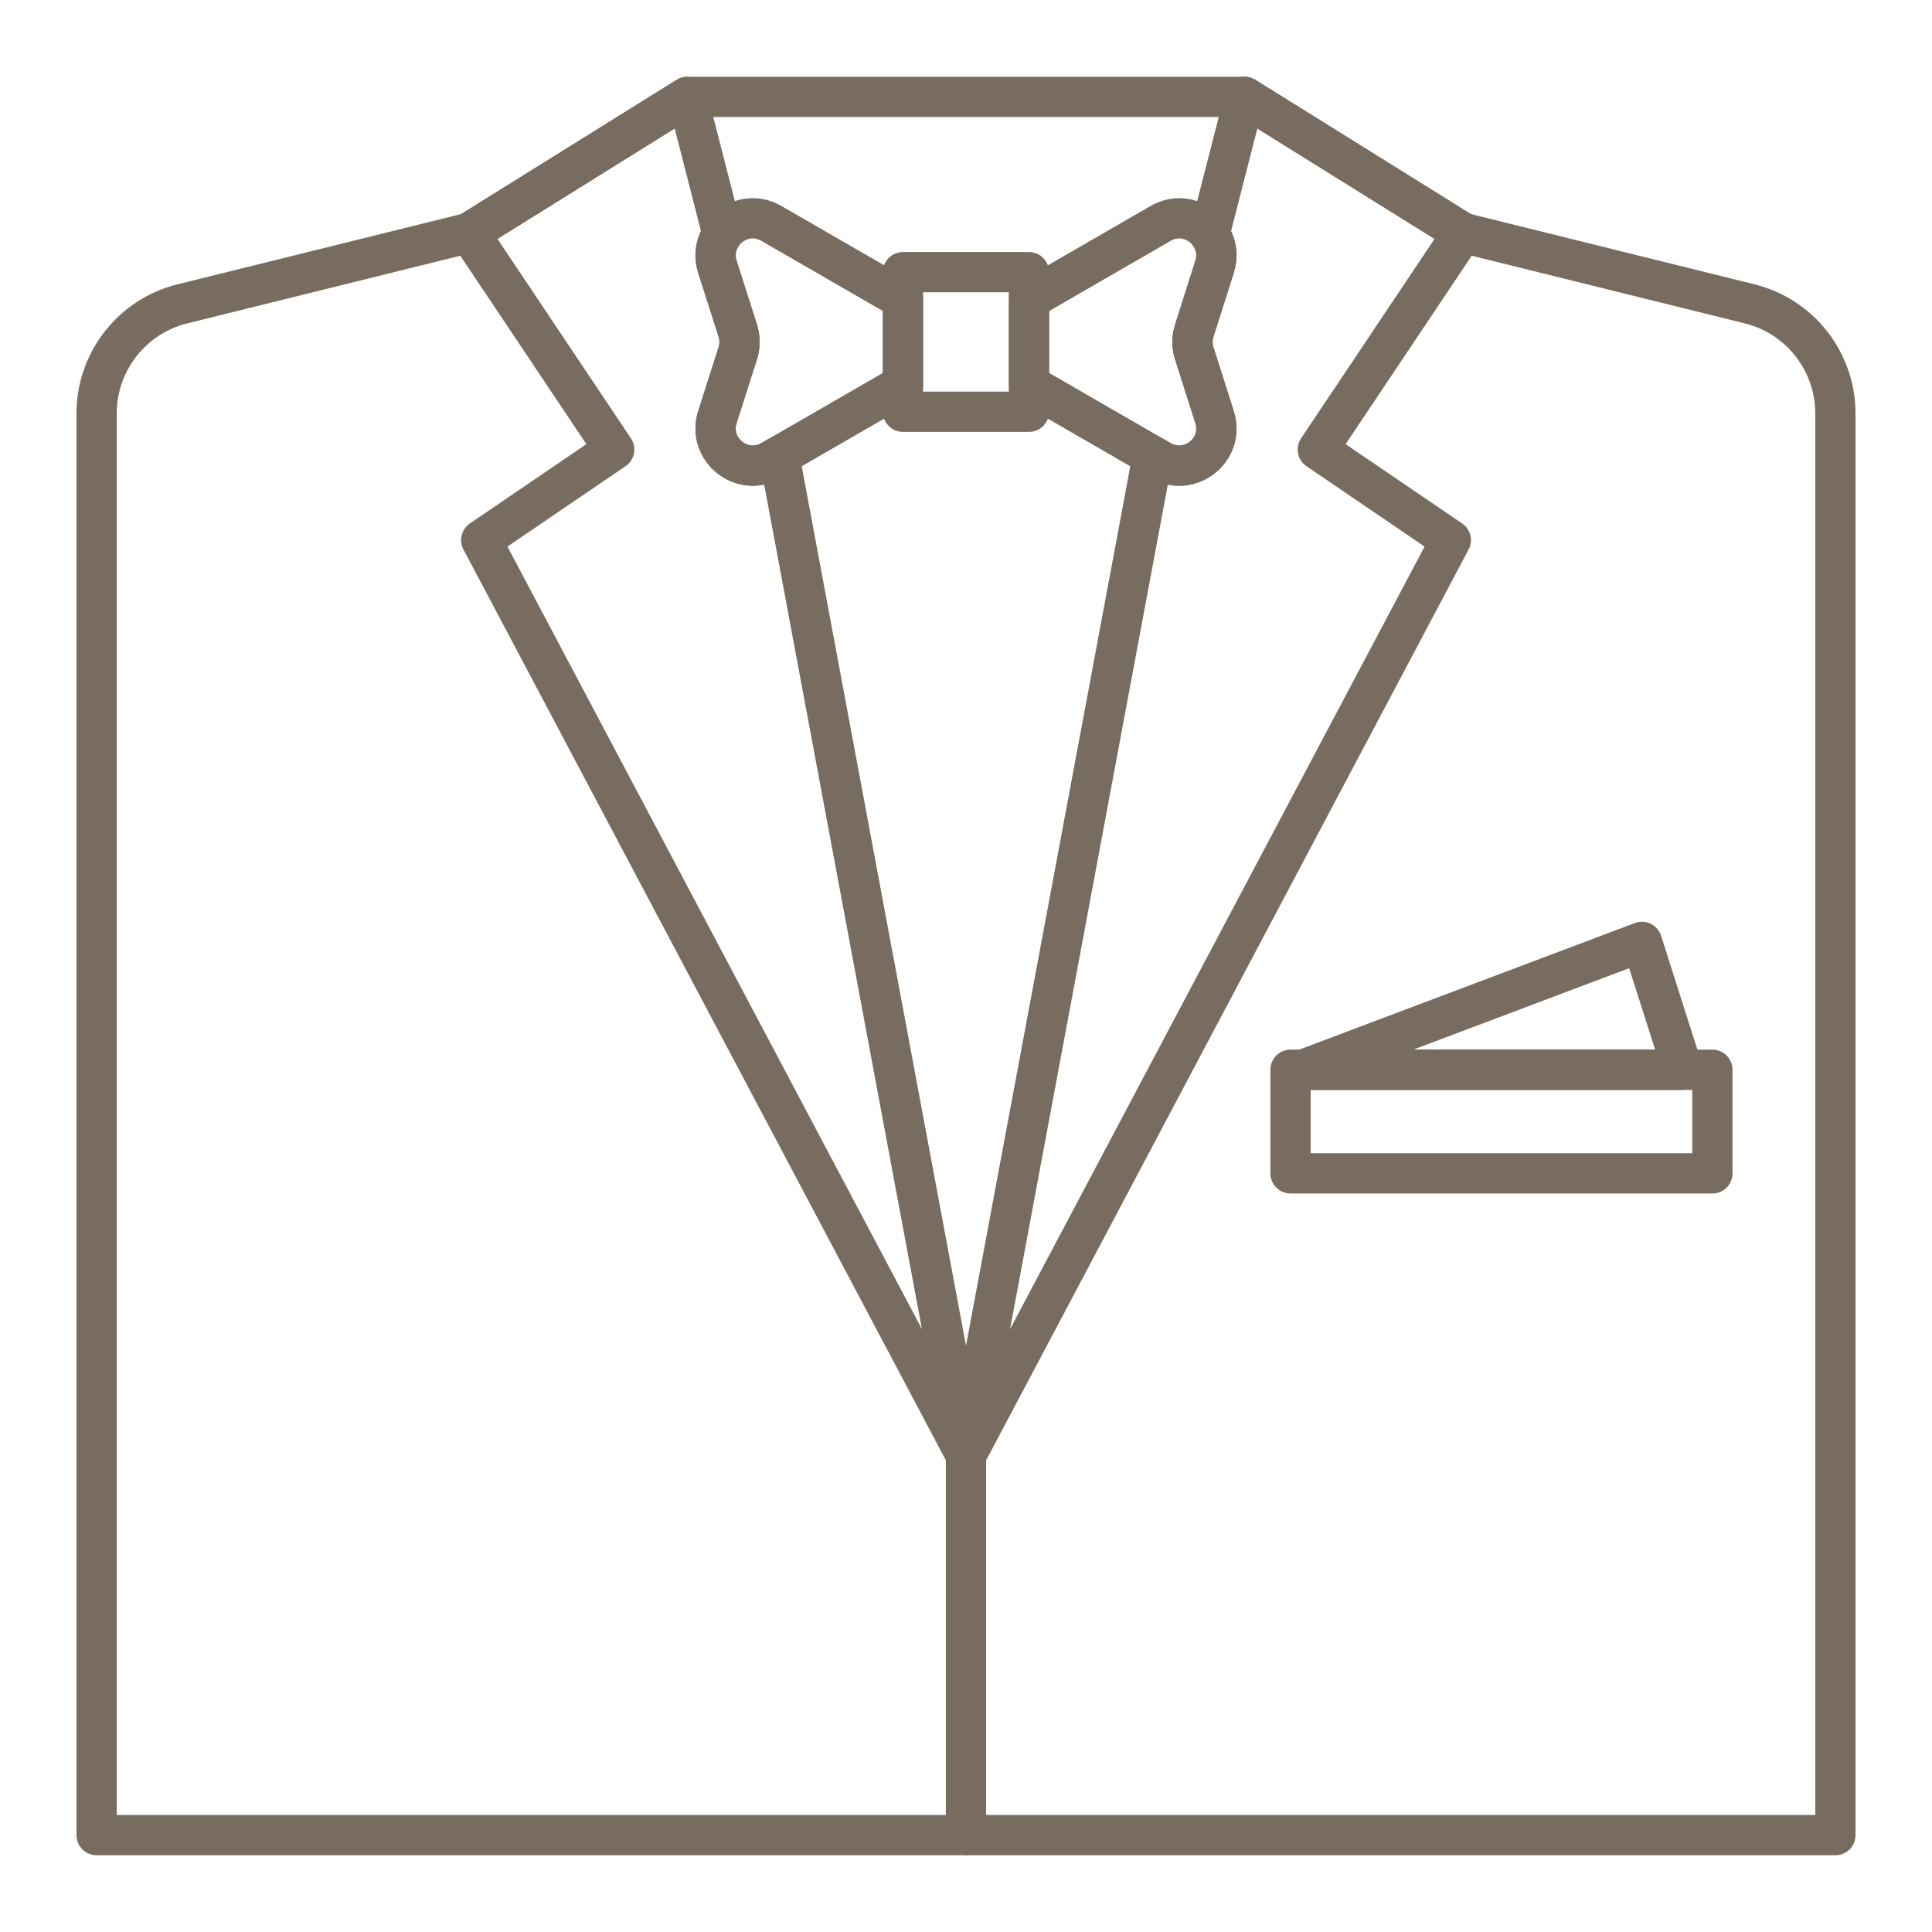 <?xml version="1.0" encoding="UTF-8"?> <svg xmlns="http://www.w3.org/2000/svg" width="48" height="48" viewBox="0 0 48 48" fill="none"><path d="M45.6 45.593H2.4V10.274C2.4 8.983 3.279 7.859 4.532 7.549L11.656 5.784L17.077 2.407H30.923L36.344 5.784L43.468 7.549C44.721 7.859 45.6 8.983 45.6 10.274V45.593Z" stroke="#776C5F" stroke-miterlimit="10" stroke-linecap="round" stroke-linejoin="round"></path><path d="M24 36.157V45.593" stroke="#776C5F" stroke-miterlimit="10" stroke-linecap="round" stroke-linejoin="round"></path><path d="M32.063 26.578H42.544V29.152H32.063V26.578Z" stroke="#776C5F" stroke-miterlimit="10" stroke-linecap="round" stroke-linejoin="round"></path><path d="M32.368 26.578L40.793 23.401L41.806 26.578H32.368Z" stroke="#776C5F" stroke-miterlimit="10" stroke-linecap="round" stroke-linejoin="round"></path><path d="M22.434 7.438L19.164 5.55C18.435 5.129 17.568 5.826 17.824 6.629L18.33 8.216C18.388 8.398 18.388 8.594 18.33 8.776L17.824 10.363C17.569 11.166 18.435 11.863 19.164 11.442L22.434 9.554V7.438Z" stroke="#776C5F" stroke-miterlimit="10" stroke-linecap="round" stroke-linejoin="round"></path><path d="M25.566 9.554L28.835 11.442C29.565 11.864 30.431 11.167 30.175 10.364L29.67 8.776C29.612 8.594 29.612 8.399 29.67 8.217L30.175 6.629C30.431 5.826 29.565 5.129 28.835 5.551L25.566 7.439V9.554Z" stroke="#776C5F" stroke-miterlimit="10" stroke-linecap="round" stroke-linejoin="round"></path><path d="M22.434 6.762H25.564V10.23H22.434V6.762Z" stroke="#776C5F" stroke-miterlimit="10" stroke-linecap="round" stroke-linejoin="round"></path><path d="M36.344 5.784L30.923 2.407L30.05 5.817C30.207 6.036 30.273 6.324 30.176 6.629L29.671 8.217C29.613 8.399 29.613 8.594 29.671 8.776L30.176 10.364C30.431 11.167 29.566 11.864 28.836 11.442L28.638 11.328L24 36.157L36.045 13.418L32.74 11.169L36.344 5.784Z" stroke="#776C5F" stroke-miterlimit="10" stroke-linecap="round" stroke-linejoin="round"></path><path d="M24 36.157L19.362 11.328L19.164 11.442C18.435 11.863 17.568 11.166 17.824 10.363L18.33 8.776C18.388 8.594 18.388 8.399 18.33 8.216L17.824 6.629C17.727 6.324 17.793 6.035 17.951 5.816L17.077 2.407L11.656 5.783L15.26 11.169L11.956 13.418L24 36.157Z" stroke="#776C5F" stroke-miterlimit="10" stroke-linecap="round" stroke-linejoin="round"></path></svg> 